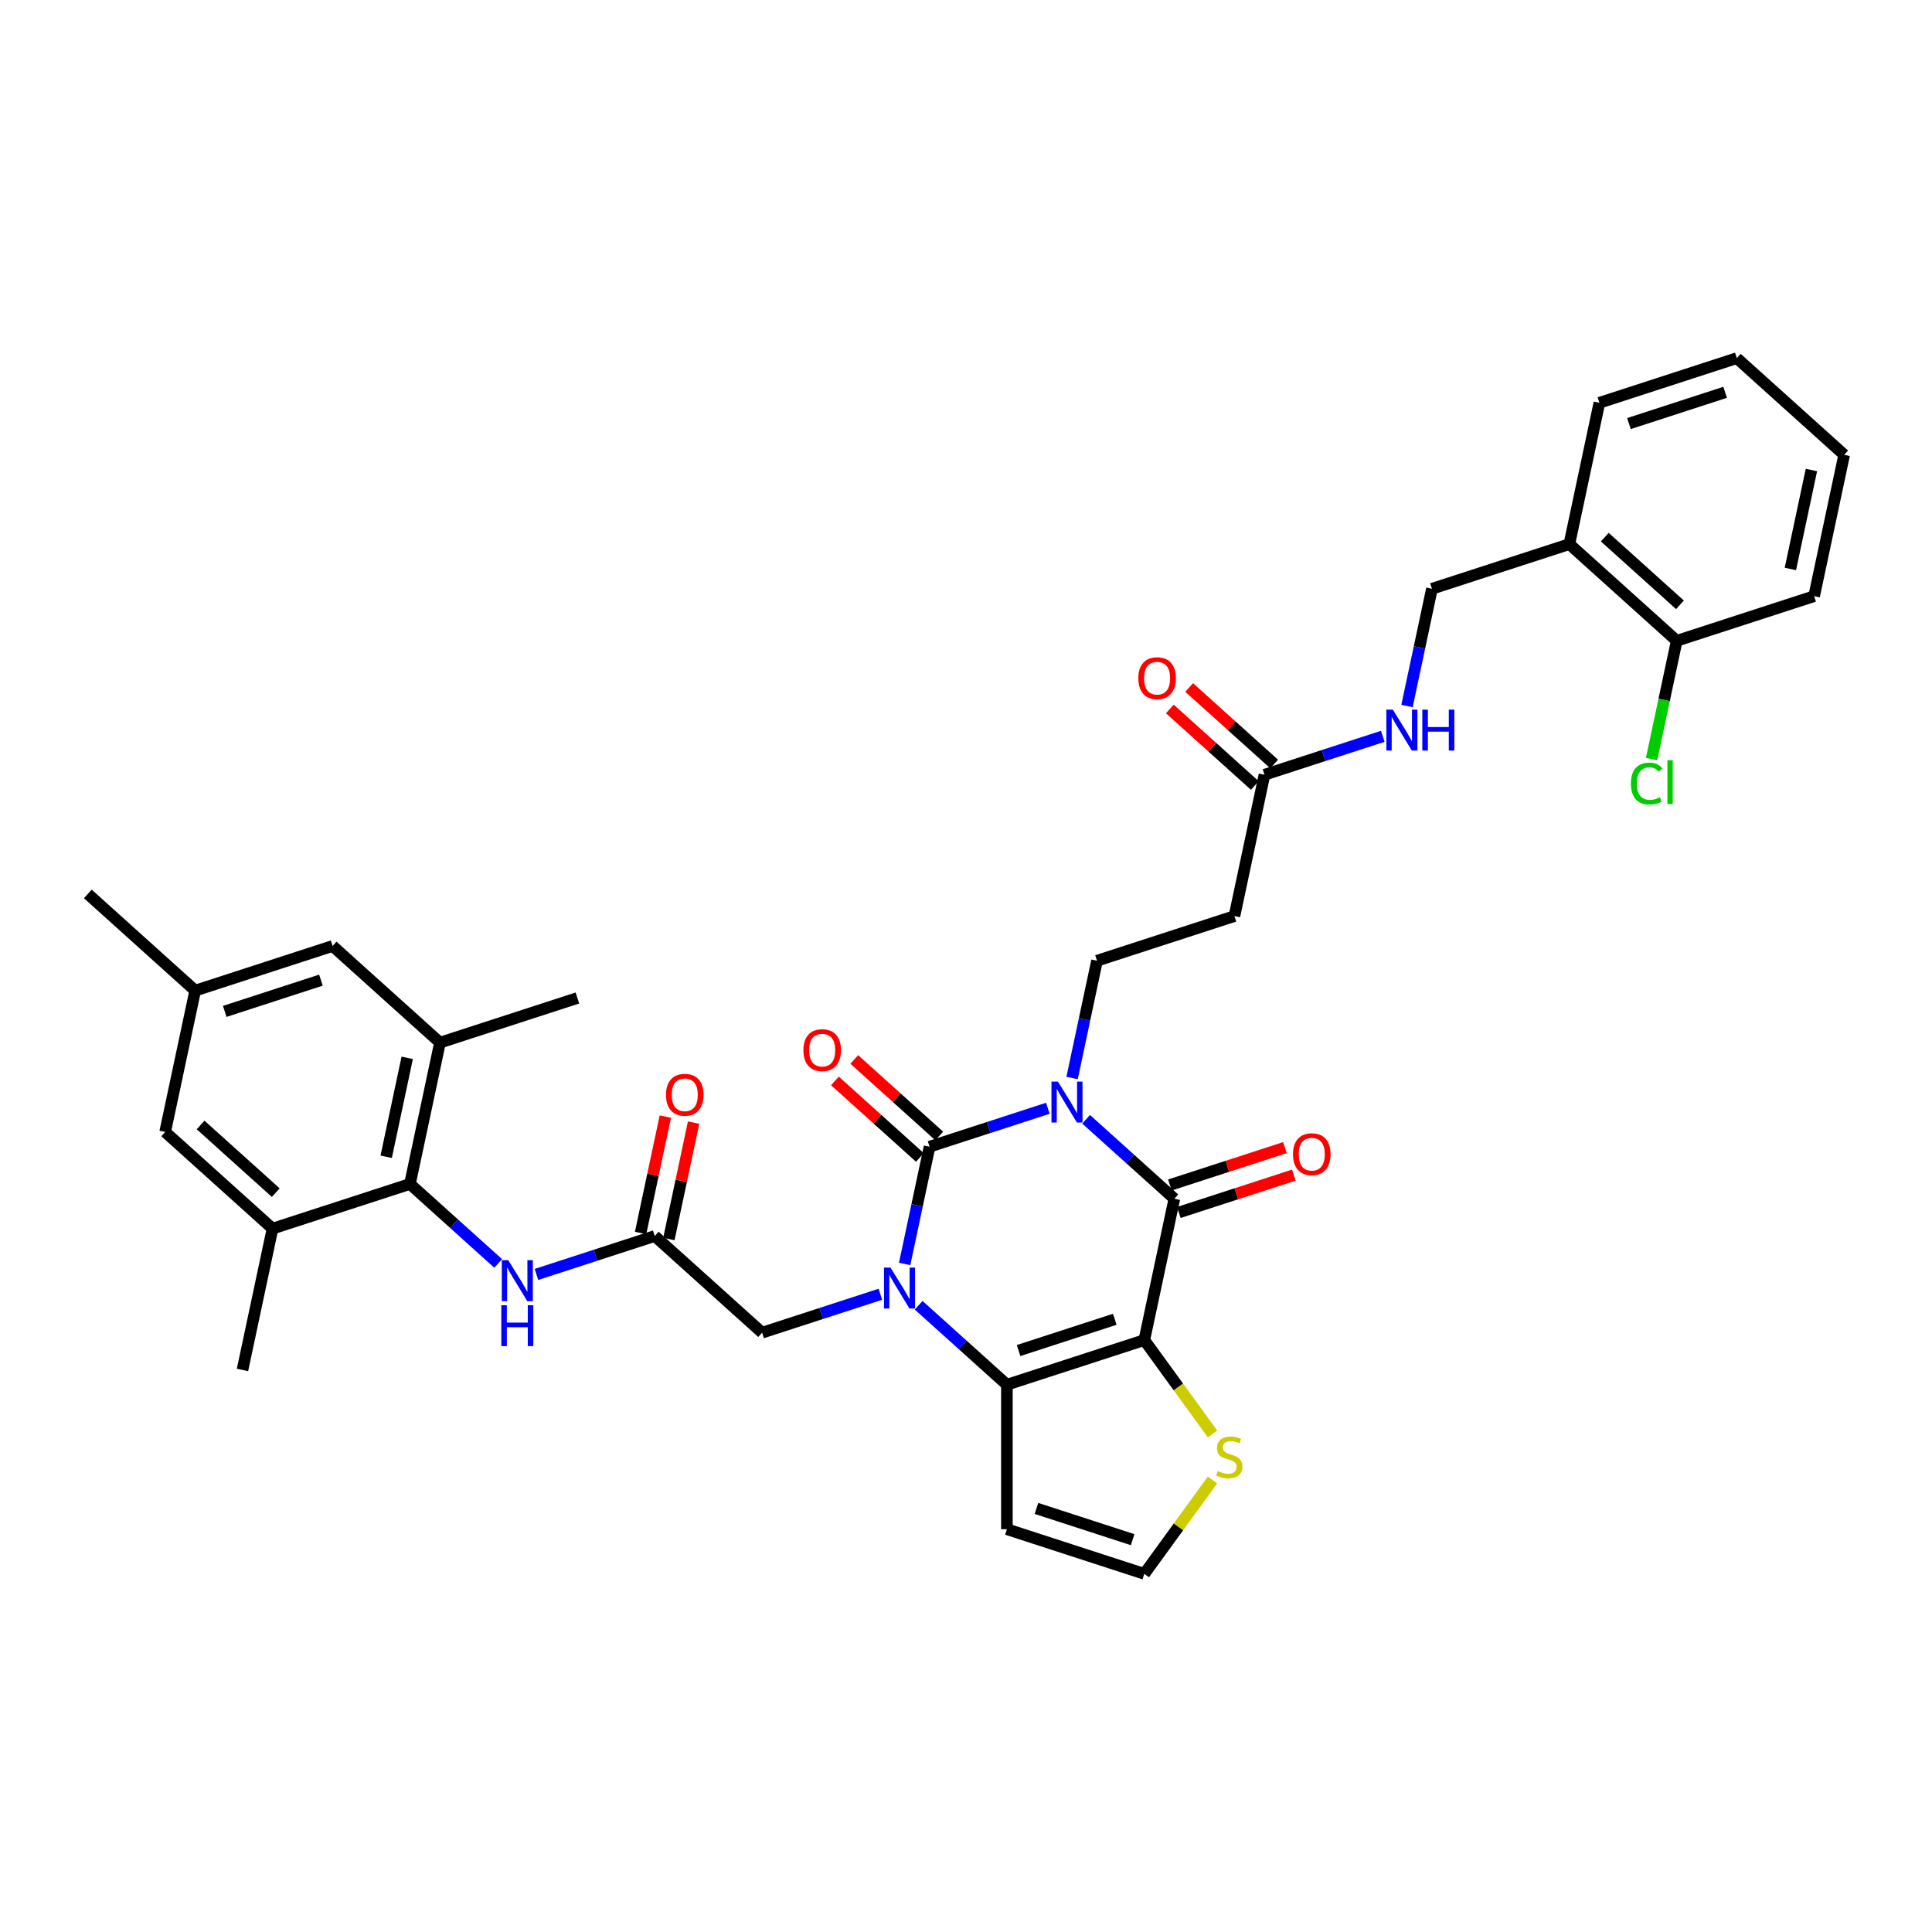 <?xml version='1.0' encoding='iso-8859-1'?>
<svg version='1.1' baseProfile='full'
              xmlns='http://www.w3.org/2000/svg'
                      xmlns:rdkit='http://www.rdkit.org/xml'
                      xmlns:xlink='http://www.w3.org/1999/xlink'
                  xml:space='preserve'
width='1000px' height='1000px' viewBox='0 0 1000 1000'>
<!-- END OF HEADER -->
<rect style='opacity:1.0;fill:#FFFFFF;stroke:none' width='1000' height='1000' x='0' y='0'> </rect>
<path class='bond-0' d='M 542.366,573.642 L 511.754,583.588' style='fill:none;fill-rule:evenodd;stroke:#0000FF;stroke-width:6px;stroke-linecap:butt;stroke-linejoin:miter;stroke-opacity:1' />
<path class='bond-0' d='M 511.754,583.588 L 481.142,593.535' style='fill:none;fill-rule:evenodd;stroke:#000000;stroke-width:6px;stroke-linecap:butt;stroke-linejoin:miter;stroke-opacity:1' />
<path class='bond-3' d='M 562.17,579.34 L 585.007,599.903' style='fill:none;fill-rule:evenodd;stroke:#0000FF;stroke-width:6px;stroke-linecap:butt;stroke-linejoin:miter;stroke-opacity:1' />
<path class='bond-3' d='M 585.007,599.903 L 607.845,620.466' style='fill:none;fill-rule:evenodd;stroke:#000000;stroke-width:6px;stroke-linecap:butt;stroke-linejoin:miter;stroke-opacity:1' />
<path class='bond-6' d='M 554.916,557.965 L 561.366,527.619' style='fill:none;fill-rule:evenodd;stroke:#0000FF;stroke-width:6px;stroke-linecap:butt;stroke-linejoin:miter;stroke-opacity:1' />
<path class='bond-6' d='M 561.366,527.619 L 567.817,497.272' style='fill:none;fill-rule:evenodd;stroke:#000000;stroke-width:6px;stroke-linecap:butt;stroke-linejoin:miter;stroke-opacity:1' />
<path class='bond-1' d='M 481.142,593.535 L 474.691,623.881' style='fill:none;fill-rule:evenodd;stroke:#000000;stroke-width:6px;stroke-linecap:butt;stroke-linejoin:miter;stroke-opacity:1' />
<path class='bond-1' d='M 474.691,623.881 L 468.241,654.227' style='fill:none;fill-rule:evenodd;stroke:#0000FF;stroke-width:6px;stroke-linecap:butt;stroke-linejoin:miter;stroke-opacity:1' />
<path class='bond-16' d='M 486.146,587.977 L 464.153,568.175' style='fill:none;fill-rule:evenodd;stroke:#000000;stroke-width:6px;stroke-linecap:butt;stroke-linejoin:miter;stroke-opacity:1' />
<path class='bond-16' d='M 464.153,568.175 L 442.161,548.372' style='fill:none;fill-rule:evenodd;stroke:#FF0000;stroke-width:6px;stroke-linecap:butt;stroke-linejoin:miter;stroke-opacity:1' />
<path class='bond-16' d='M 476.137,599.092 L 454.145,579.29' style='fill:none;fill-rule:evenodd;stroke:#000000;stroke-width:6px;stroke-linecap:butt;stroke-linejoin:miter;stroke-opacity:1' />
<path class='bond-16' d='M 454.145,579.29 L 432.152,559.488' style='fill:none;fill-rule:evenodd;stroke:#FF0000;stroke-width:6px;stroke-linecap:butt;stroke-linejoin:miter;stroke-opacity:1' />
<path class='bond-10' d='M 455.691,669.904 L 425.079,679.851' style='fill:none;fill-rule:evenodd;stroke:#0000FF;stroke-width:6px;stroke-linecap:butt;stroke-linejoin:miter;stroke-opacity:1' />
<path class='bond-10' d='M 425.079,679.851 L 394.467,689.797' style='fill:none;fill-rule:evenodd;stroke:#000000;stroke-width:6px;stroke-linecap:butt;stroke-linejoin:miter;stroke-opacity:1' />
<path class='bond-36' d='M 475.494,675.602 L 498.332,696.166' style='fill:none;fill-rule:evenodd;stroke:#0000FF;stroke-width:6px;stroke-linecap:butt;stroke-linejoin:miter;stroke-opacity:1' />
<path class='bond-36' d='M 498.332,696.166 L 521.17,716.729' style='fill:none;fill-rule:evenodd;stroke:#000000;stroke-width:6px;stroke-linecap:butt;stroke-linejoin:miter;stroke-opacity:1' />
<path class='bond-2' d='M 592.296,693.618 L 607.845,620.466' style='fill:none;fill-rule:evenodd;stroke:#000000;stroke-width:6px;stroke-linecap:butt;stroke-linejoin:miter;stroke-opacity:1' />
<path class='bond-4' d='M 592.296,693.618 L 521.17,716.729' style='fill:none;fill-rule:evenodd;stroke:#000000;stroke-width:6px;stroke-linecap:butt;stroke-linejoin:miter;stroke-opacity:1' />
<path class='bond-4' d='M 577.005,682.86 L 527.217,699.037' style='fill:none;fill-rule:evenodd;stroke:#000000;stroke-width:6px;stroke-linecap:butt;stroke-linejoin:miter;stroke-opacity:1' />
<path class='bond-7' d='M 592.296,693.618 L 609.945,717.91' style='fill:none;fill-rule:evenodd;stroke:#000000;stroke-width:6px;stroke-linecap:butt;stroke-linejoin:miter;stroke-opacity:1' />
<path class='bond-7' d='M 609.945,717.91 L 627.594,742.202' style='fill:none;fill-rule:evenodd;stroke:#CCCC00;stroke-width:6px;stroke-linecap:butt;stroke-linejoin:miter;stroke-opacity:1' />
<path class='bond-18' d='M 610.156,627.579 L 639.923,617.907' style='fill:none;fill-rule:evenodd;stroke:#000000;stroke-width:6px;stroke-linecap:butt;stroke-linejoin:miter;stroke-opacity:1' />
<path class='bond-18' d='M 639.923,617.907 L 669.69,608.235' style='fill:none;fill-rule:evenodd;stroke:#FF0000;stroke-width:6px;stroke-linecap:butt;stroke-linejoin:miter;stroke-opacity:1' />
<path class='bond-18' d='M 605.534,613.354 L 635.301,603.682' style='fill:none;fill-rule:evenodd;stroke:#000000;stroke-width:6px;stroke-linecap:butt;stroke-linejoin:miter;stroke-opacity:1' />
<path class='bond-18' d='M 635.301,603.682 L 665.068,594.01' style='fill:none;fill-rule:evenodd;stroke:#FF0000;stroke-width:6px;stroke-linecap:butt;stroke-linejoin:miter;stroke-opacity:1' />
<path class='bond-11' d='M 521.17,716.729 L 521.17,791.515' style='fill:none;fill-rule:evenodd;stroke:#000000;stroke-width:6px;stroke-linecap:butt;stroke-linejoin:miter;stroke-opacity:1' />
<path class='bond-5' d='M 212.186,612.824 L 235.024,633.387' style='fill:none;fill-rule:evenodd;stroke:#000000;stroke-width:6px;stroke-linecap:butt;stroke-linejoin:miter;stroke-opacity:1' />
<path class='bond-5' d='M 235.024,633.387 L 257.861,653.95' style='fill:none;fill-rule:evenodd;stroke:#0000FF;stroke-width:6px;stroke-linecap:butt;stroke-linejoin:miter;stroke-opacity:1' />
<path class='bond-12' d='M 212.186,612.824 L 227.735,539.671' style='fill:none;fill-rule:evenodd;stroke:#000000;stroke-width:6px;stroke-linecap:butt;stroke-linejoin:miter;stroke-opacity:1' />
<path class='bond-12' d='M 199.888,598.741 L 210.772,547.534' style='fill:none;fill-rule:evenodd;stroke:#000000;stroke-width:6px;stroke-linecap:butt;stroke-linejoin:miter;stroke-opacity:1' />
<path class='bond-13' d='M 212.186,612.824 L 141.06,635.934' style='fill:none;fill-rule:evenodd;stroke:#000000;stroke-width:6px;stroke-linecap:butt;stroke-linejoin:miter;stroke-opacity:1' />
<path class='bond-14' d='M 567.817,497.272 L 638.943,474.162' style='fill:none;fill-rule:evenodd;stroke:#000000;stroke-width:6px;stroke-linecap:butt;stroke-linejoin:miter;stroke-opacity:1' />
<path class='bond-17' d='M 627.594,766.042 L 609.945,790.334' style='fill:none;fill-rule:evenodd;stroke:#CCCC00;stroke-width:6px;stroke-linecap:butt;stroke-linejoin:miter;stroke-opacity:1' />
<path class='bond-17' d='M 609.945,790.334 L 592.296,814.626' style='fill:none;fill-rule:evenodd;stroke:#000000;stroke-width:6px;stroke-linecap:butt;stroke-linejoin:miter;stroke-opacity:1' />
<path class='bond-8' d='M 338.889,639.755 L 394.467,689.797' style='fill:none;fill-rule:evenodd;stroke:#000000;stroke-width:6px;stroke-linecap:butt;stroke-linejoin:miter;stroke-opacity:1' />
<path class='bond-9' d='M 338.889,639.755 L 308.277,649.702' style='fill:none;fill-rule:evenodd;stroke:#000000;stroke-width:6px;stroke-linecap:butt;stroke-linejoin:miter;stroke-opacity:1' />
<path class='bond-9' d='M 308.277,649.702 L 277.665,659.648' style='fill:none;fill-rule:evenodd;stroke:#0000FF;stroke-width:6px;stroke-linecap:butt;stroke-linejoin:miter;stroke-opacity:1' />
<path class='bond-24' d='M 346.205,641.31 L 352.607,611.188' style='fill:none;fill-rule:evenodd;stroke:#000000;stroke-width:6px;stroke-linecap:butt;stroke-linejoin:miter;stroke-opacity:1' />
<path class='bond-24' d='M 352.607,611.188 L 359.01,581.066' style='fill:none;fill-rule:evenodd;stroke:#FF0000;stroke-width:6px;stroke-linecap:butt;stroke-linejoin:miter;stroke-opacity:1' />
<path class='bond-24' d='M 331.574,638.2 L 337.977,608.078' style='fill:none;fill-rule:evenodd;stroke:#000000;stroke-width:6px;stroke-linecap:butt;stroke-linejoin:miter;stroke-opacity:1' />
<path class='bond-24' d='M 337.977,608.078 L 344.379,577.956' style='fill:none;fill-rule:evenodd;stroke:#FF0000;stroke-width:6px;stroke-linecap:butt;stroke-linejoin:miter;stroke-opacity:1' />
<path class='bond-37' d='M 521.17,791.515 L 592.296,814.626' style='fill:none;fill-rule:evenodd;stroke:#000000;stroke-width:6px;stroke-linecap:butt;stroke-linejoin:miter;stroke-opacity:1' />
<path class='bond-37' d='M 536.461,780.757 L 586.249,796.934' style='fill:none;fill-rule:evenodd;stroke:#000000;stroke-width:6px;stroke-linecap:butt;stroke-linejoin:miter;stroke-opacity:1' />
<path class='bond-22' d='M 227.735,539.671 L 172.158,489.63' style='fill:none;fill-rule:evenodd;stroke:#000000;stroke-width:6px;stroke-linecap:butt;stroke-linejoin:miter;stroke-opacity:1' />
<path class='bond-30' d='M 227.735,539.671 L 298.861,516.561' style='fill:none;fill-rule:evenodd;stroke:#000000;stroke-width:6px;stroke-linecap:butt;stroke-linejoin:miter;stroke-opacity:1' />
<path class='bond-21' d='M 141.06,635.934 L 85.483,585.892' style='fill:none;fill-rule:evenodd;stroke:#000000;stroke-width:6px;stroke-linecap:butt;stroke-linejoin:miter;stroke-opacity:1' />
<path class='bond-21' d='M 142.732,617.312 L 103.828,582.283' style='fill:none;fill-rule:evenodd;stroke:#000000;stroke-width:6px;stroke-linecap:butt;stroke-linejoin:miter;stroke-opacity:1' />
<path class='bond-29' d='M 141.06,635.934 L 125.511,709.086' style='fill:none;fill-rule:evenodd;stroke:#000000;stroke-width:6px;stroke-linecap:butt;stroke-linejoin:miter;stroke-opacity:1' />
<path class='bond-15' d='M 638.943,474.162 L 654.492,401.01' style='fill:none;fill-rule:evenodd;stroke:#000000;stroke-width:6px;stroke-linecap:butt;stroke-linejoin:miter;stroke-opacity:1' />
<path class='bond-20' d='M 654.492,401.01 L 685.104,391.063' style='fill:none;fill-rule:evenodd;stroke:#000000;stroke-width:6px;stroke-linecap:butt;stroke-linejoin:miter;stroke-opacity:1' />
<path class='bond-20' d='M 685.104,391.063 L 715.716,381.117' style='fill:none;fill-rule:evenodd;stroke:#0000FF;stroke-width:6px;stroke-linecap:butt;stroke-linejoin:miter;stroke-opacity:1' />
<path class='bond-27' d='M 659.496,395.452 L 637.503,375.65' style='fill:none;fill-rule:evenodd;stroke:#000000;stroke-width:6px;stroke-linecap:butt;stroke-linejoin:miter;stroke-opacity:1' />
<path class='bond-27' d='M 637.503,375.65 L 615.511,355.847' style='fill:none;fill-rule:evenodd;stroke:#FF0000;stroke-width:6px;stroke-linecap:butt;stroke-linejoin:miter;stroke-opacity:1' />
<path class='bond-27' d='M 649.488,406.567 L 627.495,386.765' style='fill:none;fill-rule:evenodd;stroke:#000000;stroke-width:6px;stroke-linecap:butt;stroke-linejoin:miter;stroke-opacity:1' />
<path class='bond-27' d='M 627.495,386.765 L 605.502,366.963' style='fill:none;fill-rule:evenodd;stroke:#FF0000;stroke-width:6px;stroke-linecap:butt;stroke-linejoin:miter;stroke-opacity:1' />
<path class='bond-19' d='M 812.293,281.637 L 741.167,304.747' style='fill:none;fill-rule:evenodd;stroke:#000000;stroke-width:6px;stroke-linecap:butt;stroke-linejoin:miter;stroke-opacity:1' />
<path class='bond-25' d='M 812.293,281.637 L 867.87,331.679' style='fill:none;fill-rule:evenodd;stroke:#000000;stroke-width:6px;stroke-linecap:butt;stroke-linejoin:miter;stroke-opacity:1' />
<path class='bond-25' d='M 830.638,278.028 L 869.542,313.057' style='fill:none;fill-rule:evenodd;stroke:#000000;stroke-width:6px;stroke-linecap:butt;stroke-linejoin:miter;stroke-opacity:1' />
<path class='bond-31' d='M 812.293,281.637 L 827.842,208.485' style='fill:none;fill-rule:evenodd;stroke:#000000;stroke-width:6px;stroke-linecap:butt;stroke-linejoin:miter;stroke-opacity:1' />
<path class='bond-23' d='M 728.266,365.44 L 734.717,335.094' style='fill:none;fill-rule:evenodd;stroke:#0000FF;stroke-width:6px;stroke-linecap:butt;stroke-linejoin:miter;stroke-opacity:1' />
<path class='bond-23' d='M 734.717,335.094 L 741.167,304.747' style='fill:none;fill-rule:evenodd;stroke:#000000;stroke-width:6px;stroke-linecap:butt;stroke-linejoin:miter;stroke-opacity:1' />
<path class='bond-26' d='M 85.483,585.892 L 101.032,512.74' style='fill:none;fill-rule:evenodd;stroke:#000000;stroke-width:6px;stroke-linecap:butt;stroke-linejoin:miter;stroke-opacity:1' />
<path class='bond-39' d='M 172.158,489.63 L 101.032,512.74' style='fill:none;fill-rule:evenodd;stroke:#000000;stroke-width:6px;stroke-linecap:butt;stroke-linejoin:miter;stroke-opacity:1' />
<path class='bond-39' d='M 166.111,507.321 L 116.323,523.499' style='fill:none;fill-rule:evenodd;stroke:#000000;stroke-width:6px;stroke-linecap:butt;stroke-linejoin:miter;stroke-opacity:1' />
<path class='bond-28' d='M 867.87,331.679 L 861.364,362.287' style='fill:none;fill-rule:evenodd;stroke:#000000;stroke-width:6px;stroke-linecap:butt;stroke-linejoin:miter;stroke-opacity:1' />
<path class='bond-28' d='M 861.364,362.287 L 854.858,392.895' style='fill:none;fill-rule:evenodd;stroke:#00CC00;stroke-width:6px;stroke-linecap:butt;stroke-linejoin:miter;stroke-opacity:1' />
<path class='bond-32' d='M 867.87,331.679 L 938.996,308.569' style='fill:none;fill-rule:evenodd;stroke:#000000;stroke-width:6px;stroke-linecap:butt;stroke-linejoin:miter;stroke-opacity:1' />
<path class='bond-33' d='M 101.032,512.74 L 45.455,462.698' style='fill:none;fill-rule:evenodd;stroke:#000000;stroke-width:6px;stroke-linecap:butt;stroke-linejoin:miter;stroke-opacity:1' />
<path class='bond-34' d='M 827.842,208.485 L 898.968,185.374' style='fill:none;fill-rule:evenodd;stroke:#000000;stroke-width:6px;stroke-linecap:butt;stroke-linejoin:miter;stroke-opacity:1' />
<path class='bond-34' d='M 843.133,219.243 L 892.921,203.066' style='fill:none;fill-rule:evenodd;stroke:#000000;stroke-width:6px;stroke-linecap:butt;stroke-linejoin:miter;stroke-opacity:1' />
<path class='bond-38' d='M 938.996,308.569 L 954.545,235.416' style='fill:none;fill-rule:evenodd;stroke:#000000;stroke-width:6px;stroke-linecap:butt;stroke-linejoin:miter;stroke-opacity:1' />
<path class='bond-38' d='M 926.698,294.486 L 937.583,243.279' style='fill:none;fill-rule:evenodd;stroke:#000000;stroke-width:6px;stroke-linecap:butt;stroke-linejoin:miter;stroke-opacity:1' />
<path class='bond-35' d='M 898.968,185.374 L 954.545,235.416' style='fill:none;fill-rule:evenodd;stroke:#000000;stroke-width:6px;stroke-linecap:butt;stroke-linejoin:miter;stroke-opacity:1' />
<path  class='atom-0' d='M 547.586 559.835
L 554.526 571.053
Q 555.214 572.159, 556.321 574.164
Q 557.428 576.168, 557.488 576.288
L 557.488 559.835
L 560.3 559.835
L 560.3 581.014
L 557.398 581.014
L 549.949 568.749
Q 549.082 567.313, 548.155 565.668
Q 547.257 564.023, 546.988 563.514
L 546.988 581.014
L 544.236 581.014
L 544.236 559.835
L 547.586 559.835
' fill='#0000FF'/>
<path  class='atom-2' d='M 460.911 656.097
L 467.851 667.315
Q 468.539 668.422, 469.646 670.426
Q 470.753 672.43, 470.813 672.55
L 470.813 656.097
L 473.625 656.097
L 473.625 677.277
L 470.723 677.277
L 463.274 665.012
Q 462.407 663.576, 461.479 661.93
Q 460.582 660.285, 460.313 659.777
L 460.313 677.277
L 457.561 677.277
L 457.561 656.097
L 460.911 656.097
' fill='#0000FF'/>
<path  class='atom-8' d='M 630.271 761.391
Q 630.511 761.481, 631.498 761.9
Q 632.485 762.319, 633.562 762.588
Q 634.669 762.827, 635.746 762.827
Q 637.75 762.827, 638.917 761.87
Q 640.083 760.883, 640.083 759.178
Q 640.083 758.011, 639.485 757.293
Q 638.917 756.575, 638.019 756.186
Q 637.122 755.797, 635.626 755.349
Q 633.742 754.78, 632.605 754.242
Q 631.498 753.703, 630.69 752.566
Q 629.912 751.43, 629.912 749.515
Q 629.912 746.853, 631.707 745.207
Q 633.532 743.562, 637.122 743.562
Q 639.575 743.562, 642.357 744.729
L 641.669 747.032
Q 639.126 745.985, 637.212 745.985
Q 635.148 745.985, 634.011 746.853
Q 632.874 747.69, 632.904 749.156
Q 632.904 750.293, 633.472 750.981
Q 634.071 751.669, 634.908 752.058
Q 635.776 752.447, 637.212 752.896
Q 639.126 753.494, 640.263 754.092
Q 641.4 754.69, 642.207 755.917
Q 643.045 757.113, 643.045 759.178
Q 643.045 762.109, 641.071 763.695
Q 639.126 765.25, 635.865 765.25
Q 633.981 765.25, 632.545 764.831
Q 631.139 764.443, 629.464 763.754
L 630.271 761.391
' fill='#CCCC00'/>
<path  class='atom-10' d='M 263.082 652.276
L 270.022 663.494
Q 270.71 664.601, 271.817 666.605
Q 272.923 668.609, 272.983 668.729
L 272.983 652.276
L 275.795 652.276
L 275.795 673.455
L 272.894 673.455
L 265.445 661.19
Q 264.577 659.754, 263.65 658.109
Q 262.753 656.464, 262.483 655.955
L 262.483 673.455
L 259.731 673.455
L 259.731 652.276
L 263.082 652.276
' fill='#0000FF'/>
<path  class='atom-10' d='M 259.477 675.573
L 262.349 675.573
L 262.349 684.578
L 273.178 684.578
L 273.178 675.573
L 276.05 675.573
L 276.05 696.753
L 273.178 696.753
L 273.178 686.971
L 262.349 686.971
L 262.349 696.753
L 259.477 696.753
L 259.477 675.573
' fill='#0000FF'/>
<path  class='atom-17' d='M 415.842 543.553
Q 415.842 538.467, 418.355 535.625
Q 420.868 532.783, 425.564 532.783
Q 430.261 532.783, 432.774 535.625
Q 435.287 538.467, 435.287 543.553
Q 435.287 548.698, 432.744 551.63
Q 430.201 554.531, 425.564 554.531
Q 420.898 554.531, 418.355 551.63
Q 415.842 548.728, 415.842 543.553
M 425.564 552.138
Q 428.795 552.138, 430.53 549.984
Q 432.295 547.8, 432.295 543.553
Q 432.295 539.394, 430.53 537.3
Q 428.795 535.177, 425.564 535.177
Q 422.334 535.177, 420.569 537.271
Q 418.834 539.365, 418.834 543.553
Q 418.834 547.83, 420.569 549.984
Q 422.334 552.138, 425.564 552.138
' fill='#FF0000'/>
<path  class='atom-19' d='M 669.249 597.416
Q 669.249 592.33, 671.762 589.488
Q 674.275 586.647, 678.971 586.647
Q 683.668 586.647, 686.181 589.488
Q 688.693 592.33, 688.693 597.416
Q 688.693 602.561, 686.151 605.493
Q 683.608 608.394, 678.971 608.394
Q 674.304 608.394, 671.762 605.493
Q 669.249 602.591, 669.249 597.416
M 678.971 606.001
Q 682.202 606.001, 683.937 603.847
Q 685.702 601.664, 685.702 597.416
Q 685.702 593.258, 683.937 591.164
Q 682.202 589.04, 678.971 589.04
Q 675.74 589.04, 673.975 591.134
Q 672.24 593.228, 672.24 597.416
Q 672.24 601.694, 673.975 603.847
Q 675.74 606.001, 678.971 606.001
' fill='#FF0000'/>
<path  class='atom-21' d='M 720.936 367.31
L 727.877 378.528
Q 728.565 379.634, 729.671 381.639
Q 730.778 383.643, 730.838 383.763
L 730.838 367.31
L 733.65 367.31
L 733.65 388.489
L 730.748 388.489
L 723.3 376.224
Q 722.432 374.788, 721.505 373.143
Q 720.607 371.498, 720.338 370.989
L 720.338 388.489
L 717.586 388.489
L 717.586 367.31
L 720.936 367.31
' fill='#0000FF'/>
<path  class='atom-21' d='M 736.193 367.31
L 739.065 367.31
L 739.065 376.314
L 749.894 376.314
L 749.894 367.31
L 752.766 367.31
L 752.766 388.489
L 749.894 388.489
L 749.894 378.707
L 739.065 378.707
L 739.065 388.489
L 736.193 388.489
L 736.193 367.31
' fill='#0000FF'/>
<path  class='atom-25' d='M 344.716 566.663
Q 344.716 561.577, 347.229 558.736
Q 349.742 555.894, 354.438 555.894
Q 359.135 555.894, 361.648 558.736
Q 364.161 561.577, 364.161 566.663
Q 364.161 571.808, 361.618 574.74
Q 359.075 577.642, 354.438 577.642
Q 349.772 577.642, 347.229 574.74
Q 344.716 571.838, 344.716 566.663
M 354.438 575.248
Q 357.669 575.248, 359.404 573.095
Q 361.169 570.911, 361.169 566.663
Q 361.169 562.505, 359.404 560.411
Q 357.669 558.287, 354.438 558.287
Q 351.208 558.287, 349.443 560.381
Q 347.708 562.475, 347.708 566.663
Q 347.708 570.941, 349.443 573.095
Q 351.208 575.248, 354.438 575.248
' fill='#FF0000'/>
<path  class='atom-28' d='M 589.192 351.028
Q 589.192 345.942, 591.705 343.1
Q 594.218 340.258, 598.915 340.258
Q 603.611 340.258, 606.124 343.1
Q 608.637 345.942, 608.637 351.028
Q 608.637 356.173, 606.094 359.105
Q 603.551 362.006, 598.915 362.006
Q 594.248 362.006, 591.705 359.105
Q 589.192 356.203, 589.192 351.028
M 598.915 359.613
Q 602.146 359.613, 603.881 357.459
Q 605.646 355.276, 605.646 351.028
Q 605.646 346.87, 603.881 344.775
Q 602.146 342.652, 598.915 342.652
Q 595.684 342.652, 593.919 344.746
Q 592.184 346.84, 592.184 351.028
Q 592.184 355.305, 593.919 357.459
Q 595.684 359.613, 598.915 359.613
' fill='#FF0000'/>
<path  class='atom-29' d='M 844.155 405.564
Q 844.155 400.299, 846.608 397.547
Q 849.091 394.765, 853.787 394.765
Q 858.155 394.765, 860.488 397.846
L 858.514 399.461
Q 856.809 397.218, 853.787 397.218
Q 850.586 397.218, 848.881 399.372
Q 847.206 401.496, 847.206 405.564
Q 847.206 409.752, 848.941 411.906
Q 850.706 414.06, 854.116 414.06
Q 856.45 414.06, 859.172 412.654
L 860.009 414.897
Q 858.903 415.615, 857.227 416.034
Q 855.552 416.453, 853.697 416.453
Q 849.091 416.453, 846.608 413.641
Q 844.155 410.829, 844.155 405.564
' fill='#00CC00'/>
<path  class='atom-29' d='M 863.061 393.478
L 865.813 393.478
L 865.813 416.184
L 863.061 416.184
L 863.061 393.478
' fill='#00CC00'/>
</svg>
